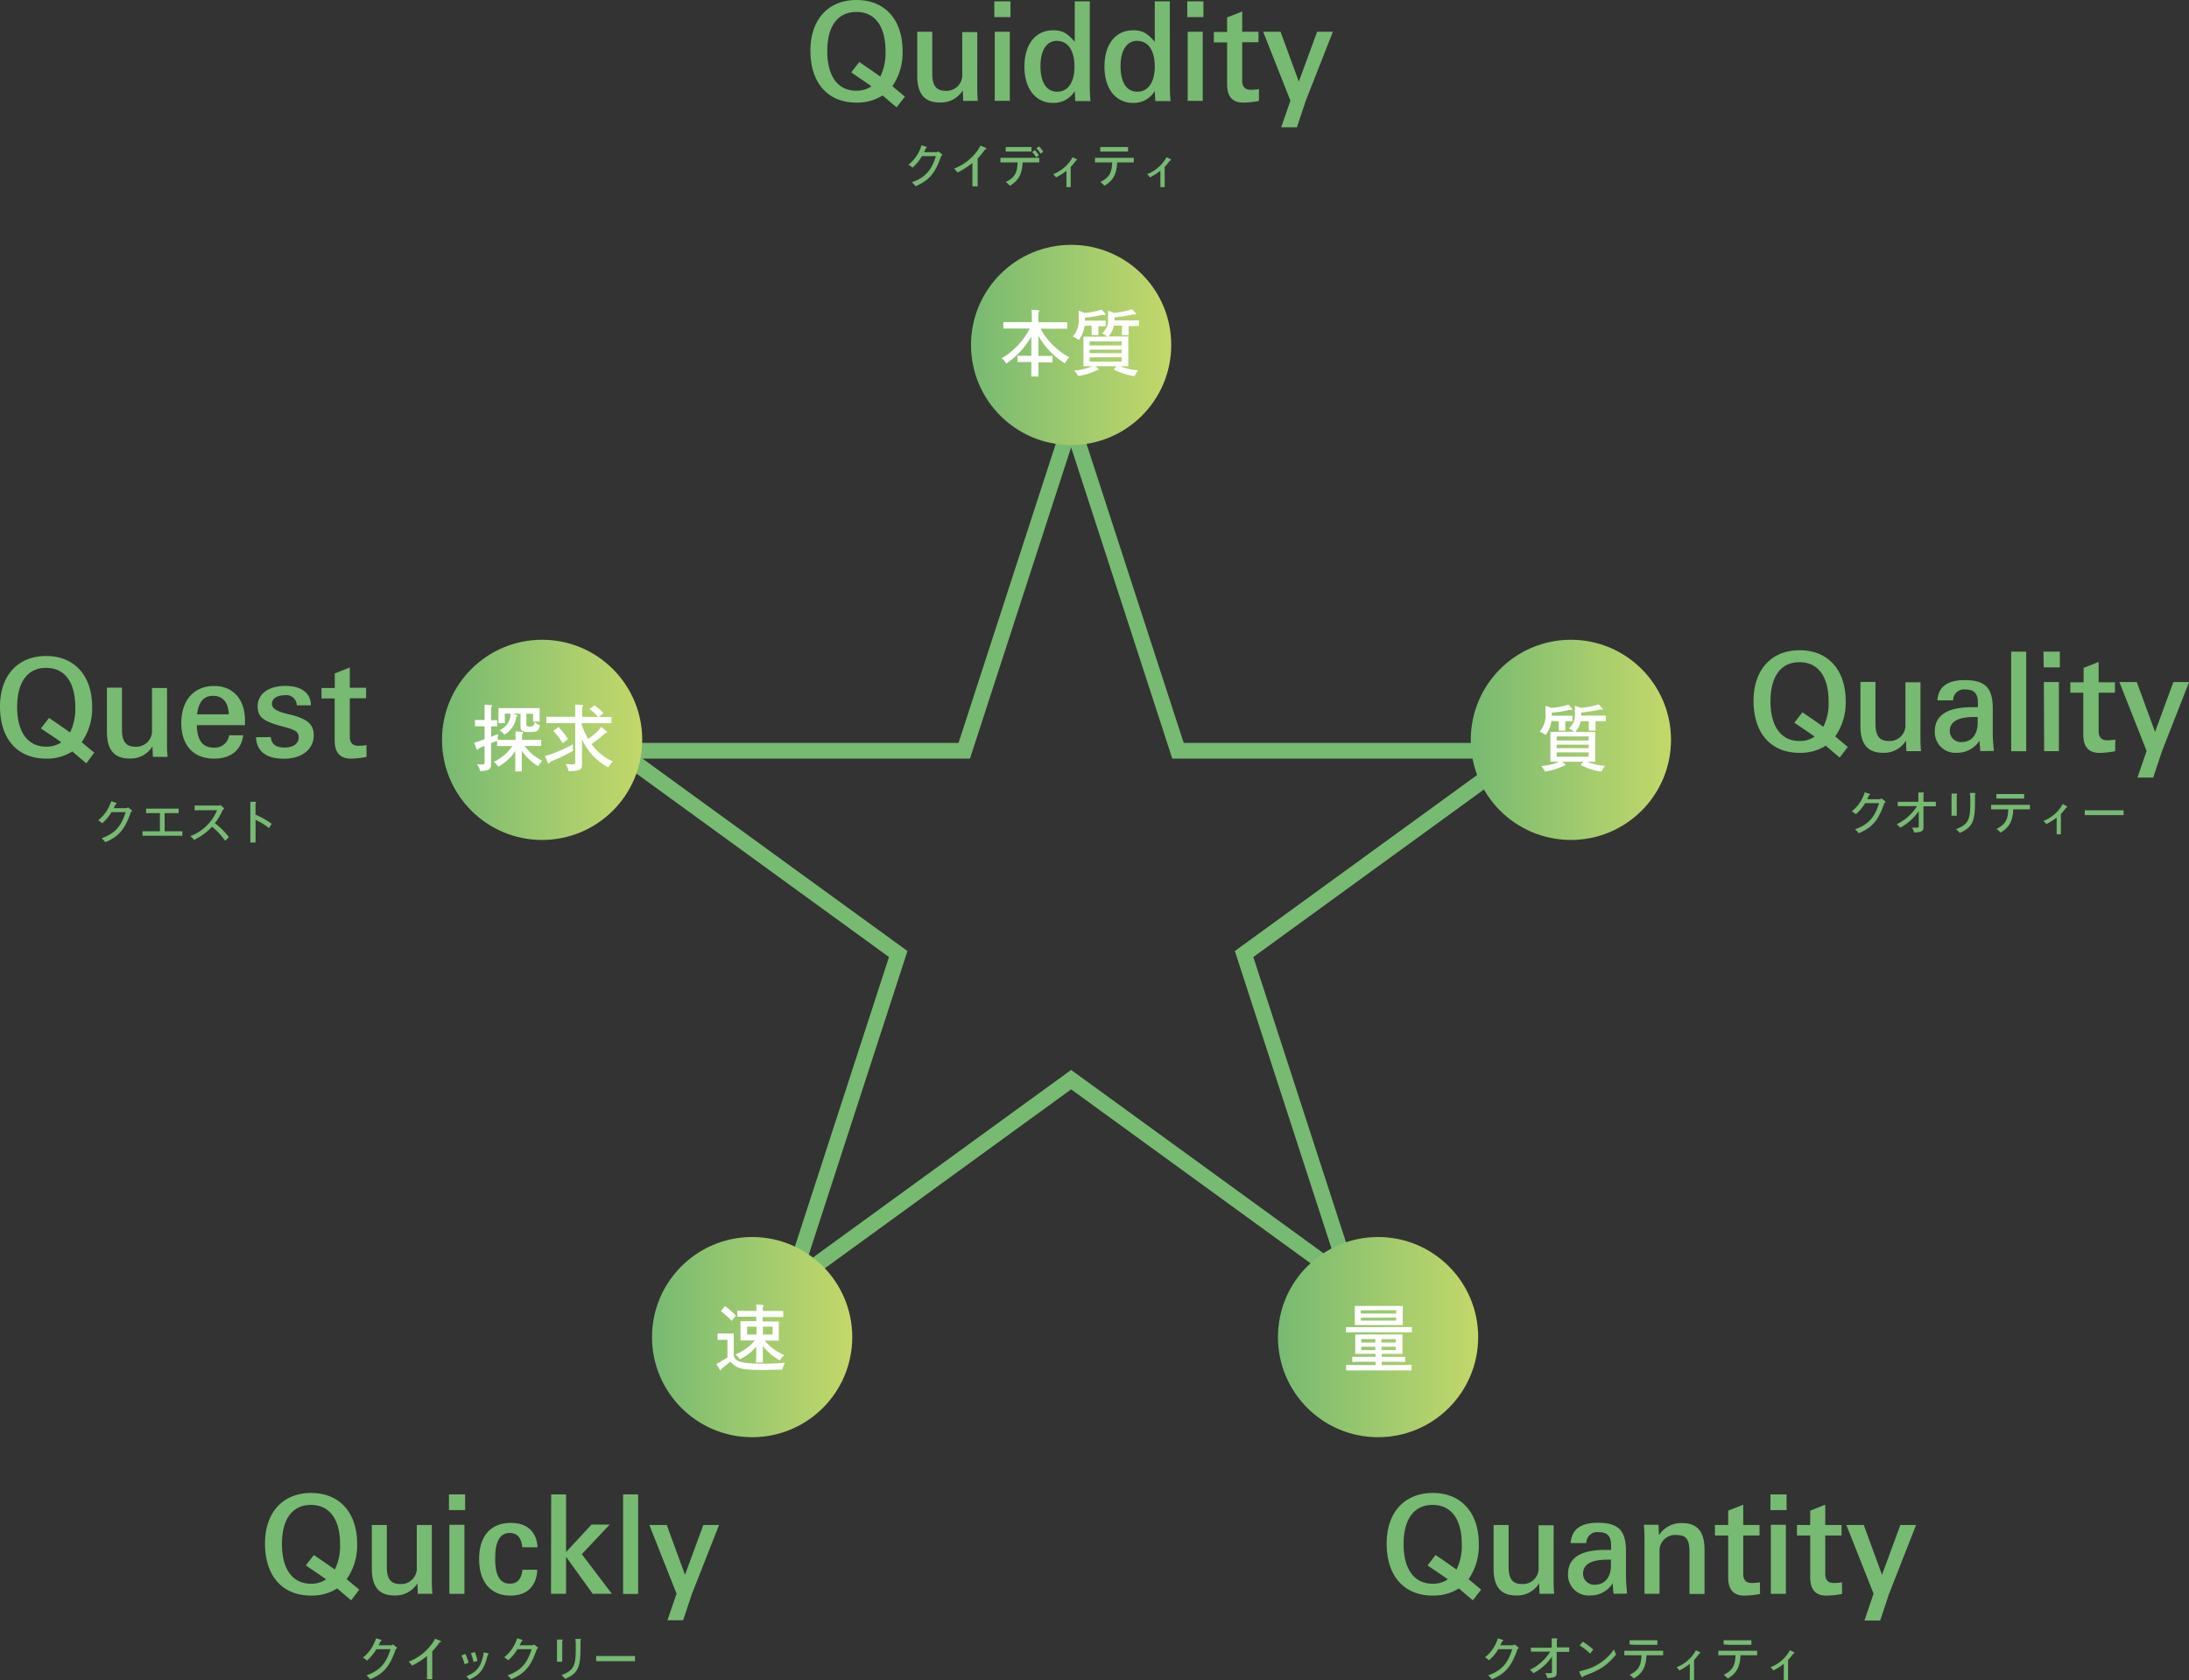 <svg xmlns="http://www.w3.org/2000/svg" xmlns:xlink="http://www.w3.org/1999/xlink" viewBox="0 0 417.64 320.62"><rect x="0" y="0" width="417.64" height="320.62" fill="#333333" stroke="none"/><defs><style>.cls-1{fill:none;stroke:#77ba72;stroke-miterlimit:10;stroke-width:3px;}.cls-2{fill:url(#名称未設定グラデーション_18);}.cls-3{fill:url(#名称未設定グラデーション_18-2);}.cls-4{fill:url(#名称未設定グラデーション_18-3);}.cls-5{fill:url(#名称未設定グラデーション_18-4);}.cls-6{fill:url(#名称未設定グラデーション_18-5);}.cls-7{fill:#fff;}.cls-8{fill:#77ba72;}</style><linearGradient id="名称未設定グラデーション_18" x1="185.27" y1="65.82" x2="223.46" y2="65.82" gradientUnits="userSpaceOnUse"><stop offset="0" stop-color="#77ba72"/><stop offset="1" stop-color="#c3d86a"/></linearGradient><linearGradient id="名称未設定グラデーション_18-2" x1="84.34" y1="141.18" x2="122.53" y2="141.18" xlink:href="#名称未設定グラデーション_18"/><linearGradient id="名称未設定グラデーション_18-3" x1="124.41" y1="255.15" x2="162.6" y2="255.15" xlink:href="#名称未設定グラデーション_18"/><linearGradient id="名称未設定グラデーション_18-4" x1="243.83" y1="255.15" x2="282.02" y2="255.15" xlink:href="#名称未設定グラデーション_18"/><linearGradient id="名称未設定グラデーション_18-5" x1="280.61" y1="141.18" x2="318.81" y2="141.18" xlink:href="#名称未設定グラデーション_18"/></defs><title>idea_img</title><g id="レイヤー_2" data-name="レイヤー 2"><g id="レイヤー_1-2" data-name="レイヤー 1"><polygon class="cls-1" points="204.36 80.51 224.75 143.26 290.74 143.26 237.36 182.05 257.75 244.81 204.36 206.02 150.98 244.81 171.37 182.05 117.98 143.26 183.97 143.26 204.36 80.51"/><circle class="cls-2" cx="204.36" cy="65.82" r="19.1"/><circle class="cls-3" cx="103.43" cy="141.18" r="19.1"/><circle class="cls-4" cx="143.5" cy="255.15" r="19.1"/><circle class="cls-5" cx="262.92" cy="255.15" r="19.1"/><circle class="cls-6" cx="299.71" cy="141.18" r="19.1"/><path class="cls-7" d="M256.79,254.24v-1l1.38,0H268l1.38,0v1l-1.37,0h-9.8Zm5.66,5.61h-3.07l-1.38.05v-1l1.38,0h3.07v-.56h-3.88v-3.69h9v3.69h-3.94v.56h3.09l1.38,0v1l-1.38-.05h-3.09v.63h4.31l1.38-.06v1.09l-1.38,0H258.2l-1.38,0v-1.09l1.38.06h4.26Zm5.18-7h-9.15V249.2h9.15Zm-8-2.81v.62h6.75V250Zm0,1.42V252h6.75v-.59Zm2.77,4.73v-.66h-2.69v.66Zm-2.69.8v.63h2.69v-.63Zm6.6-.8v-.66h-2.74v.66Zm-2.74.8v.63h2.74v-.63Z"/><path class="cls-7" d="M137.91,261a1.2,1.2,0,0,0-.3.34c0,.11-.08.15-.12.15s-.15-.07-.22-.21l-.59-1,.7-.39,1.41-.87v-3.35H138l-1.1,0v-1.21l1.1,0H140v4c0,1.34,1.39,1.76,5.74,1.76a39.06,39.06,0,0,0,4-.18,12.7,12.7,0,0,0-.51,1.32c-1.46,0-2.58.06-3.32.06-4.44,0-5.26-.21-6.56-1.58Zm.41-11.77a14.45,14.45,0,0,1,2.07,1.82l-.81,1a13.63,13.63,0,0,0-2.05-1.85Zm3.79.92h2.22v-.3l-.05-.92,1,.07c.29,0,.41.07.41.17a.26.26,0,0,1-.05.14.6.6,0,0,0-.12.41v.44h2.52l1.39,0v1.16l-1.39,0h-2.52v.85h3.07v3.65H145.9a10,10,0,0,0,3.72,2.77,4.35,4.35,0,0,0-.83,1,10,10,0,0,1-3.25-2.77v1.8l0,1.38h-1.31l.05-1.38v-1.67a8.84,8.84,0,0,1-3.12,2.42,3.77,3.77,0,0,0-.87-.9,9.31,9.31,0,0,0,3.73-2.69h-2.74V252.1h3v-.85h-2.22l-1.39,0v-1.16Zm.44,4.51h1.78v-1.5h-1.78Zm3,0h1.86v-1.5h-1.86Z"/><path class="cls-7" d="M93.69,141.79v4.11c0,.91-.51,1.21-2.08,1.23A4,4,0,0,0,91,145.8a4.84,4.84,0,0,0,.89.07c.5,0,.56-.06.56-.43v-3.11l-.92.4a1,1,0,0,0-.3.22.23.23,0,0,1-.14.1c-.1,0-.17-.1-.25-.32l-.37-1,.88-.28,1.1-.41v-2.45h-.92l-.91,0v-1.2l.91,0h.92v-2l0-.92,1,.07c.3,0,.43.07.43.18s0,.06-.07.12a.59.59,0,0,0-.12.41v2.18h1.19v1.17l-.92,0h-.26v2l1.35-.52a4.8,4.8,0,0,0-.07.81v.29l.69,0h2.69v-.7l0-.92,1,.07c.29,0,.41.07.41.18s0,.06-.05.12a.6.6,0,0,0-.12.41v.84h2.28l1.38,0v1.16l-1.38,0H100.1a9.1,9.1,0,0,0,3.36,2.82,11.31,11.31,0,0,0-.79,1.06,10.55,10.55,0,0,1-3.12-2.94v2.55l0,1.38H98.31l0-1.38v-2.52a9.11,9.11,0,0,1-3.25,3,3.36,3.36,0,0,0-.86-.94,8.55,8.55,0,0,0,3.54-3H96.2l-1.36,0v-1Zm9.26-6.66v1.19l0,1.38h-1.24v-1.49h-1.28v2c0,.37.11.44.66.44s.81-.14.94-.88a2.64,2.64,0,0,0,1,.63c-.33,1.21-.47,1.28-2.33,1.28-1,0-1.39-.26-1.39-1v-2.49H97.78l.51.14c.32.1.43.15.43.23s0,.05-.11.15a.64.64,0,0,0-.15.26,4.51,4.51,0,0,1-2.23,3.22,3.29,3.29,0,0,0-.94-.84,3.46,3.46,0,0,0,2.13-3.17H96.31V138H95.1v-2.88Z"/><path class="cls-7" d="M109.3,142.51a5.62,5.62,0,0,0,.05.76,37.09,37.09,0,0,1-4.16,2,.72.72,0,0,0-.3.26c-.08.12-.12.17-.18.17s-.17-.08-.23-.25l-.51-1.16.83-.28a24.22,24.22,0,0,0,4.51-2Zm4.78-5.68a6.86,6.86,0,0,0-1.62-1.52l.95-.72a10.9,10.9,0,0,1,1.72,1.46l-.85.77h1l1.38,0V138l-1.38,0H111v.3a14.71,14.71,0,0,0,1.2,2.69,10.74,10.74,0,0,0,2-1.64l.51-.65.92.76c.14.11.21.21.21.28s-.05.1-.17.12a.88.88,0,0,0-.36.18,20.13,20.13,0,0,1-2.44,1.93,9.32,9.32,0,0,0,4.05,3.31,9.39,9.39,0,0,0-.88,1.14,11.08,11.08,0,0,1-5-5.4v4.91c0,1-.43,1.17-2.54,1.23a4.57,4.57,0,0,0-.58-1.35c.47,0,.84.05,1.2.05.54,0,.63-.05.63-.41V138h-4.13l-1.38,0v-1.23l1.38,0h4.13v-1.42l0-.91,1.07.07c.3,0,.43.07.43.17s0,.06-.06.12a.6.6,0,0,0-.12.41v1.56Zm-7.52,1.9a14.57,14.57,0,0,1,1.8,2.29l-1,.83a13.71,13.71,0,0,0-1.79-2.38Z"/><path class="cls-7" d="M196.79,59.11l1.09.07c.28,0,.41.08.41.18s0,.06-.05.12a.59.59,0,0,0-.12.41v1.6h4.12l1.38,0v1.23l-1.38,0h-3.71A13.49,13.49,0,0,0,204,68.17a4.08,4.08,0,0,0-.81,1.17,14.6,14.6,0,0,1-5.06-5.24v3.83h1.49l1.19,0v1.23l-1.19,0h-1.49v1.31l0,1.38h-1.36l0-1.38V69.08h-1.45l-1.2,0V67.89l1.2,0h1.45V64.21A15.48,15.48,0,0,1,192,69.37a3.15,3.15,0,0,0-.9-1,13.91,13.91,0,0,0,5.37-5.68h-3.66l-1.38,0V61.46l1.38,0h4.06V60Z"/><path class="cls-7" d="M206.93,62.19a5.7,5.7,0,0,1-1.12,2.7,4.5,4.5,0,0,0-1.13-.66,4.64,4.64,0,0,0,1.12-3.44v-1.5l1.13.41a12.4,12.4,0,0,0,2.62-.44l.62-.19.55.59c.15.17.21.25.21.32s-.08.12-.25.12h-.44a19.25,19.25,0,0,1-3.24.51v.58h2.76l1.2,0v1.07l-.92,0h-.47V63l0,.94h-1.3l0-.94v-.85Zm4.33,2.05a4.87,4.87,0,0,0-1-.62,3.29,3.29,0,0,0,1.14-2.84v-1.5l1.13.41a16.13,16.13,0,0,0,2.83-.48L216,59l.55.59c.15.17.21.25.21.32s-.05.11-.25.11a3.65,3.65,0,0,0-.44,0,27.87,27.87,0,0,1-3.43.54v.58h3.28l1.38,0v1.07l-1.1,0h-.87V63l0,.94h-1.28l0-.94v-.85h-1.56a4.16,4.16,0,0,1-1,2.05h3.78v5.69h-1.54a10.35,10.35,0,0,0,3.43.77,3.55,3.55,0,0,0-.68,1.12,12.27,12.27,0,0,1-4-1.28l.51-.61h-4l.4.32c.16.15.25.23.25.29s-.19.08-.57.25a12,12,0,0,1-3.4,1,4.61,4.61,0,0,0-.72-1.06,9.38,9.38,0,0,0,3.4-.81H206.7V64.24ZM214,65.92v-.77h-6.1v.77Zm-6.1.8v.67H214v-.67Zm0,1.47V69H214v-.83Z"/><path class="cls-8" d="M351,144.56c-1.29-1.08-1.69-1.42-2.66-2.27a9,9,0,0,1-5,1.37c-5.46,0-8.78-3.74-8.78-9.93,0-5.93,3.4-9.65,8.8-9.65s8.78,3.74,8.78,9.7a11.18,11.18,0,0,1-2,6.75l2.4,2Zm-7.12-8.64c1.66,1.13,2.21,1.5,4,2.77a10.1,10.1,0,0,0,1-4.85c0-4.74-2-7.48-5.56-7.48s-5.53,2.74-5.53,7.48,2,7.56,5.53,7.56a5,5,0,0,0,2.9-.84c-1.71-1.21-2.27-1.55-3.87-2.66Z"/><path class="cls-8" d="M366.4,140.59c0,.87,0,1.55.11,2.74h-2.79l-.08-2a4.89,4.89,0,0,1-4.4,2.32c-2.9,0-4.29-1.66-4.29-5.11v-8.41h2.87v8c0,2.29.77,3.27,2.56,3.27a3,3,0,0,0,3.16-3.21v-8h2.87Z"/><path class="cls-8" d="M377.83,143.33c-.08-.82-.11-1.08-.16-2a5,5,0,0,1-4.29,2.32,3.94,3.94,0,0,1-4.24-4.06c0-3.11,2.37-4.64,7.17-4.64h1.05v-.9c0-1.71-.71-2.48-2.37-2.48a2.07,2.07,0,0,0-2.35,2.08h-3c.18-2.61,1.9-3.87,5.24-3.87,3.87,0,5.32,1.48,5.32,5.4v4.72c0,.84.05,1.61.21,3.4Zm-1.24-6.51c-3,0-4.59.9-4.59,2.66a2.11,2.11,0,0,0,2.32,2.11c1.85,0,3-1.45,3-3.66v-1.11Z"/><path class="cls-8" d="M383.71,124.35h2.87v19h-2.87Z"/><path class="cls-8" d="M389.87,124.35H393v3h-3.08Zm.08,5.8h2.87v13.18H390Z"/><path class="cls-8" d="M403.55,143.35a17,17,0,0,1-3,.32q-3.08,0-3.08-3.48v-8H395v-2h2.53v-2.74l2.87-1.13v3.87h3.11v2h-3.11v7.3c0,1.19.53,1.77,1.63,1.77a8.81,8.81,0,0,0,1.55-.13Z"/><path class="cls-8" d="M409.55,143.3l-5.19-13.15h3.32l3.48,9.51,3.5-9.51h3l-5.19,13.23-1.66,5h-3Z"/><path class="cls-8" d="M355.77,151.19l.76.24c.2.06.26.1.26.16s0,.06-.07.1a.42.42,0,0,0-.2.23c-.13.28-.16.37-.28.59h2.46l.27-.16.59.46c.13.1.17.17.17.23s0,.05-.08.1a.49.49,0,0,0-.2.28c-1.1,3.15-2.26,4.5-4.83,5.59a2.8,2.8,0,0,0-.71-.75c2.54-.93,3.72-2.19,4.6-5h-2.66a8.5,8.5,0,0,1-1.79,2.13,2.39,2.39,0,0,0-.77-.56,7.38,7.38,0,0,0,2.3-3.12Z"/><path class="cls-8" d="M362.05,153l.9,0H366v-1l0-.78.78,0c.18,0,.28,0,.28.11s0,0,0,.08a.38.38,0,0,0-.08.27V153h1.46l.9,0v.86l-.9,0h-1.46v4c0,.75-.35.94-1.8,1a2.24,2.24,0,0,0-.4-.93c.38,0,.56,0,.78,0,.45,0,.52,0,.52-.3v-2.86a9.9,9.9,0,0,1-3.56,3.18,2.14,2.14,0,0,0-.67-.66,9.26,9.26,0,0,0,3.9-3.47h-2.76l-.9,0Z"/><path class="cls-8" d="M372.35,151.43l.79,0c.18,0,.27,0,.27.11a.17.17,0,0,1,0,.08.38.38,0,0,0-.08.26v2.88l0,.9h-1l0-.9v-2.67Zm3.48-.12.79,0c.17,0,.27,0,.27.11s0,0,0,.08a.39.39,0,0,0-.08.27v1.47c0,3.57-.56,4.67-2.92,5.71a2.79,2.79,0,0,0-.72-.71c2.3-.92,2.74-1.71,2.74-4.94V152Z"/><path class="cls-8" d="M379.89,153.58l.9,0h5.6l.9,0v.86l-.9,0h-2.28c-.09,2.23-.77,3.48-2.44,4.45a2.64,2.64,0,0,0-.78-.7c1.69-.88,2.19-1.69,2.27-3.75h-2.38l-.9,0Zm1-1.2v-.86l.9,0h3.5l.9,0v.86l-.9,0h-3.5Z"/><path class="cls-8" d="M394.23,153.8c.13.06.17.1.17.16s0,.08-.13.13a.48.48,0,0,0-.19.18,10.21,10.21,0,0,1-.88,1.06v3.17l0,.7h-.81l0-.7V156a10.59,10.59,0,0,1-2,1.27,2.15,2.15,0,0,0-.55-.61,7.14,7.14,0,0,0,3.47-2.82l.24-.42Z"/><path class="cls-8" d="M397.75,155.54v-.92l.9,0h5.61l.9,0v.92l-.9,0h-5.61Z"/><path class="cls-8" d="M281,305.37c-1.29-1.08-1.69-1.42-2.66-2.27a9,9,0,0,1-5,1.37c-5.46,0-8.78-3.74-8.78-9.93,0-5.93,3.4-9.65,8.8-9.65s8.78,3.74,8.78,9.7a11.2,11.2,0,0,1-1.95,6.75l2.4,2Zm-7.11-8.64c1.66,1.13,2.21,1.5,4,2.77a10.1,10.1,0,0,0,1-4.85c0-4.74-2-7.48-5.56-7.48s-5.54,2.74-5.54,7.48,2,7.56,5.54,7.56a5,5,0,0,0,2.9-.84c-1.71-1.21-2.27-1.55-3.87-2.66Z"/><path class="cls-8" d="M296.41,301.39c0,.87,0,1.55.11,2.74h-2.79l-.08-2a4.89,4.89,0,0,1-4.4,2.32c-2.9,0-4.29-1.66-4.29-5.11V291h2.87v8c0,2.29.76,3.27,2.56,3.27a3,3,0,0,0,3.16-3.21v-8h2.87Z"/><path class="cls-8" d="M307.85,304.13c-.08-.82-.11-1.08-.16-2a5,5,0,0,1-4.29,2.32,3.94,3.94,0,0,1-4.24-4.06c0-3.11,2.37-4.64,7.17-4.64h1.05v-.9c0-1.71-.71-2.48-2.37-2.48a2.07,2.07,0,0,0-2.35,2.08h-3c.19-2.61,1.9-3.87,5.24-3.87,3.87,0,5.32,1.48,5.32,5.4v4.72c0,.84.05,1.61.21,3.4Zm-1.24-6.51c-3,0-4.58.9-4.58,2.66a2.11,2.11,0,0,0,2.32,2.11c1.84,0,3-1.45,3-3.66v-1.11Z"/><path class="cls-8" d="M313.75,293.7c0-.79,0-1.26-.11-2.74h2.79l.08,2a5,5,0,0,1,4.43-2.32c2.9,0,4.27,1.63,4.27,5.11v8.41h-2.87v-8c0-2.37-.63-3.24-2.37-3.24a3,3,0,0,0-3.35,3.21v8h-2.87Z"/><path class="cls-8" d="M335.8,304.16a17,17,0,0,1-3,.32q-3.08,0-3.08-3.48v-8h-2.53v-2h2.53v-2.74l2.87-1.13V291h3.11v2h-3.11v7.3c0,1.19.53,1.77,1.63,1.77a8.79,8.79,0,0,0,1.55-.13Z"/><path class="cls-8" d="M337.78,285.16h3.08v3h-3.08Zm.08,5.8h2.87v13.18h-2.87Z"/><path class="cls-8" d="M351.45,304.16a17,17,0,0,1-3,.32q-3.08,0-3.08-3.48v-8h-2.53v-2h2.53v-2.74l2.87-1.13V291h3.11v2h-3.11v7.3c0,1.19.53,1.77,1.63,1.77a8.79,8.79,0,0,0,1.55-.13Z"/><path class="cls-8" d="M357.46,304.11,352.27,291h3.32l3.48,9.51,3.5-9.51h3l-5.19,13.23-1.66,5h-3Z"/><path class="cls-8" d="M285.78,312.62l.76.24c.2.06.26.1.26.17s0,.06-.07.1a.42.42,0,0,0-.2.23c-.13.28-.16.37-.28.59h2.46l.27-.16.59.46c.13.1.17.16.17.23s0,.05-.08.1a.49.49,0,0,0-.2.28c-1.1,3.15-2.26,4.5-4.83,5.59a2.8,2.8,0,0,0-.71-.75c2.54-.93,3.72-2.19,4.6-5h-2.66a8.52,8.52,0,0,1-1.79,2.13,2.36,2.36,0,0,0-.77-.56,7.38,7.38,0,0,0,2.3-3.12Z"/><path class="cls-8" d="M292.06,314.42l.9,0h3.09v-1l0-.78.78,0c.18,0,.28,0,.28.11s0,0,0,.08a.38.38,0,0,0-.08.27v1.25h1.46l.9,0v.86l-.9,0H297v4c0,.75-.35.94-1.8,1a2.24,2.24,0,0,0-.4-.93c.38,0,.56,0,.78,0,.45,0,.52,0,.52-.3v-2.86a9.91,9.91,0,0,1-3.56,3.18,2.14,2.14,0,0,0-.67-.66,9.26,9.26,0,0,0,3.9-3.47H293l-.9,0Z"/><path class="cls-8" d="M302.11,318.72a9.8,9.8,0,0,0,5.84-4,3.85,3.85,0,0,0,.39,1c-1.78,2.1-3,2.94-6.12,4.08a.38.38,0,0,0-.2.17c-.05.06-.09.09-.14.09s-.12-.06-.2-.23l-.41-.87Zm-.13-5.45a13.44,13.44,0,0,1,2,1.5l-.59.77a11.2,11.2,0,0,0-2-1.54Z"/><path class="cls-8" d="M309.91,315l.9,0h5.6l.9,0v.86l-.9,0h-2.28c-.09,2.23-.77,3.48-2.44,4.45a2.64,2.64,0,0,0-.78-.7c1.69-.88,2.19-1.69,2.27-3.75H310.8l-.9,0Zm1-1.2V313l.9,0h3.5l.9,0v.86l-.9,0h-3.5Z"/><path class="cls-8" d="M324.24,315.23c.13.06.17.1.17.16s0,.08-.13.13a.48.48,0,0,0-.19.18,10.32,10.32,0,0,1-.88,1.06v3.17l0,.7h-.81l0-.7v-2.44a10.59,10.59,0,0,1-2,1.27,2.17,2.17,0,0,0-.55-.61,7.14,7.14,0,0,0,3.47-2.82l.24-.42Z"/><path class="cls-8" d="M327.85,315l.9,0h5.6l.9,0v.86l-.9,0h-2.28c-.09,2.23-.77,3.48-2.44,4.45a2.67,2.67,0,0,0-.78-.7c1.69-.88,2.19-1.69,2.27-3.75h-2.38l-.9,0Zm1-1.2V313l.9,0h3.5l.9,0v.86l-.9,0h-3.5Z"/><path class="cls-8" d="M342.19,315.23c.13.06.16.1.16.16s0,.08-.13.13a.48.48,0,0,0-.19.18,10.32,10.32,0,0,1-.88,1.06v3.17l0,.7h-.82l0-.7v-2.44a10.68,10.68,0,0,1-2,1.27,2.11,2.11,0,0,0-.55-.61,7.15,7.15,0,0,0,3.47-2.82l.24-.42Z"/><path class="cls-8" d="M67,305.37c-1.29-1.08-1.69-1.42-2.66-2.27a9,9,0,0,1-5,1.37c-5.46,0-8.78-3.74-8.78-9.93,0-5.93,3.4-9.65,8.8-9.65s8.78,3.74,8.78,9.7a11.18,11.18,0,0,1-2,6.75l2.4,2Zm-7.12-8.64c1.66,1.13,2.21,1.5,4,2.77a10.1,10.1,0,0,0,1-4.85c0-4.74-2-7.48-5.56-7.48s-5.53,2.74-5.53,7.48,2,7.56,5.53,7.56a5,5,0,0,0,2.9-.84c-1.71-1.21-2.27-1.55-3.87-2.66Z"/><path class="cls-8" d="M82.39,301.39c0,.87,0,1.55.11,2.74H79.71l-.08-2a4.89,4.89,0,0,1-4.4,2.32c-2.9,0-4.29-1.66-4.29-5.11V291H73.8v8c0,2.29.77,3.27,2.56,3.27A3,3,0,0,0,79.52,299v-8h2.87Z"/><path class="cls-8" d="M85.66,285.16h3.08v3H85.66Zm.08,5.8h2.87v13.18H85.74Z"/><path class="cls-8" d="M102.52,299.55c-.16,3.16-2,4.93-5.11,4.93-3.79,0-6-2.58-6-7s2.24-6.88,6.06-6.88c3.11,0,4.93,1.69,5.09,4.66h-2.9c-.18-1.84-1-2.74-2.4-2.74-1.87,0-2.79,1.61-2.79,4.88s.9,4.8,2.82,4.8c1.4,0,2.19-.84,2.4-2.66Z"/><path class="cls-8" d="M105.16,285.16H108v11l4.85-5.24h3.48L111,296.57l5.74,7.56h-3.66L108,297.07v7.06h-2.87Z"/><path class="cls-8" d="M118.88,285.16h2.87v19h-2.87Z"/><path class="cls-8" d="M129.08,304.11,123.89,291h3.32l3.48,9.51,3.5-9.51h3L132,304.18l-1.66,5h-3Z"/><path class="cls-8" d="M71.77,312.62l.76.24c.2.06.26.1.26.17s0,.06-.07.1a.42.42,0,0,0-.2.23c-.13.28-.16.37-.28.59h2.46l.27-.16.59.46c.13.1.17.16.17.23s0,.05-.08.1a.49.49,0,0,0-.2.28c-1.1,3.15-2.26,4.5-4.83,5.59a2.8,2.8,0,0,0-.71-.75c2.54-.93,3.72-2.19,4.6-5H71.81A8.52,8.52,0,0,1,70,316.88a2.36,2.36,0,0,0-.77-.56,7.38,7.38,0,0,0,2.3-3.12Z"/><path class="cls-8" d="M83.94,313.08c.14.06.2.12.2.17s0,.07-.14.11a.67.67,0,0,0-.29.26,13.22,13.22,0,0,1-1.24,1.49v4.43l0,.9h-1l0-.9V316a14.86,14.86,0,0,1-2.86,1.84,2.58,2.58,0,0,0-.66-.75,9.82,9.82,0,0,0,4.77-3.87l.29-.52Z"/><path class="cls-8" d="M88.79,315.61a9.47,9.47,0,0,1,.61,1.67l-.74.3a10.8,10.8,0,0,0-.62-1.68Zm4.19-.16c.18.05.23.08.23.16s0,.06-.07.15A.5.5,0,0,0,93,316c-.62,2.52-1.44,3.58-3.46,4.51a2.76,2.76,0,0,0-.59-.64c2-.81,2.74-1.73,3.26-4l.07-.56Zm-2.38-.2a8.39,8.39,0,0,1,.49,1.68l-.76.22a7.34,7.34,0,0,0-.49-1.67Z"/><path class="cls-8" d="M98.68,312.62l.76.24c.2.06.26.1.26.17s0,.06-.07.1a.42.42,0,0,0-.2.23c-.13.28-.16.37-.28.59h2.46l.27-.16.59.46c.13.1.17.16.17.23s0,.05-.08.1a.48.48,0,0,0-.2.28c-1.1,3.15-2.26,4.5-4.83,5.59a2.78,2.78,0,0,0-.71-.75c2.54-.93,3.72-2.19,4.6-5H98.73a8.52,8.52,0,0,1-1.79,2.13,2.32,2.32,0,0,0-.77-.56,7.36,7.36,0,0,0,2.3-3.12Z"/><path class="cls-8" d="M106.29,312.86l.79,0c.18,0,.27,0,.27.11s0,0,0,.08a.38.38,0,0,0-.08.27v2.88l0,.9h-1l0-.9v-2.67Zm3.48-.12.79,0c.17,0,.27,0,.27.11s0,0,0,.08a.4.4,0,0,0-.08.27v1.47c0,3.57-.56,4.67-2.92,5.71a2.82,2.82,0,0,0-.72-.71c2.3-.92,2.74-1.71,2.74-4.94v-1.33Z"/><path class="cls-8" d="M113.74,317V316l.9,0h5.61l.9,0V317l-.9,0h-5.61Z"/><path class="cls-8" d="M16.47,145.66c-1.29-1.08-1.69-1.42-2.66-2.27a9,9,0,0,1-5,1.37C3.32,144.76,0,141,0,134.83c0-5.93,3.4-9.65,8.8-9.65s8.78,3.74,8.78,9.7a11.18,11.18,0,0,1-2,6.75l2.4,2ZM9.36,137c1.66,1.13,2.21,1.5,4,2.77a10.1,10.1,0,0,0,1-4.85c0-4.74-2-7.48-5.56-7.48s-5.53,2.74-5.53,7.48,2,7.56,5.53,7.56a5,5,0,0,0,2.9-.84C10,140.44,9.41,140.1,7.8,139Z"/><path class="cls-8" d="M31.86,141.68c0,.87,0,1.55.11,2.74H29.17l-.08-2a4.89,4.89,0,0,1-4.4,2.32c-2.9,0-4.29-1.66-4.29-5.11v-8.41h2.87v8c0,2.29.77,3.27,2.56,3.27A3,3,0,0,0,29,139.28v-8h2.87Z"/><path class="cls-8" d="M46.4,140.31c-.37,2.85-2.37,4.45-5.56,4.45-3.93,0-6.25-2.53-6.25-6.8s2.37-7.06,6.25-7.06c3.64,0,5.9,2.53,5.9,6.61,0,.18,0,.47,0,.87H37.55c.08,2.92,1.11,4.29,3.27,4.29a2.76,2.76,0,0,0,2.9-2.37Zm-2.74-4c-.11-2.29-1.16-3.53-3-3.53s-2.77,1.19-3.06,3.53Z"/><path class="cls-8" d="M51.67,140.65c.11,1.37,1,2,2.63,2s2.69-.76,2.69-1.92-.68-1.48-3.27-2.16c-3.56-.95-4.56-1.77-4.56-3.79,0-2.37,2.08-3.9,5.3-3.9,3,0,4.85,1.37,4.85,3.66v.05H56.63a2,2,0,0,0-2.35-1.92c-1.42,0-2.4.66-2.4,1.63s1.05,1.48,3.21,2c3.48.79,4.77,1.87,4.77,4,0,2.69-2.27,4.48-5.67,4.48s-5.22-1.4-5.35-4.11Z"/><path class="cls-8" d="M69.93,144.44a17,17,0,0,1-3,.32q-3.08,0-3.08-3.48v-8H61.34v-2h2.53V128.5l2.87-1.13v3.87h3.11v2H66.74v7.3c0,1.19.53,1.77,1.63,1.77a8.79,8.79,0,0,0,1.55-.13Z"/><path class="cls-8" d="M21.23,152.9l.76.24c.2.06.26.1.26.16s0,.06-.07.1a.42.42,0,0,0-.2.23c-.13.28-.16.37-.28.59h2.46l.27-.16.59.46c.13.1.17.17.17.23s0,.05-.08.1a.49.49,0,0,0-.2.28c-1.1,3.15-2.26,4.5-4.83,5.59a2.8,2.8,0,0,0-.71-.75c2.54-.93,3.72-2.19,4.6-5H21.28a8.5,8.5,0,0,1-1.79,2.13,2.39,2.39,0,0,0-.77-.56,7.38,7.38,0,0,0,2.3-3.12Z"/><path class="cls-8" d="M27.19,158.62l.9,0h2.42v-3.46H28.77l-.9,0v-.86l.9,0h4.42l.9,0v.86l-.9,0H31.41v3.46h2.48l.9,0v.86l-.9,0h-5.8l-.9,0Z"/><path class="cls-8" d="M37.13,154.63v-.92l.9,0h3.78l.27-.1.48.45c.13.11.19.2.19.26s0,.05-.11.11a.64.64,0,0,0-.21.26A10.72,10.72,0,0,1,41,157.07a15.25,15.25,0,0,1,2.68,2.67l-.73.71a13,13,0,0,0-2.5-2.7A10.92,10.92,0,0,1,37,160.28a2.82,2.82,0,0,0-.7-.73,8.86,8.86,0,0,0,5.11-4.94H38Z"/><path class="cls-8" d="M47.77,153l.79,0c.17,0,.27,0,.27.11s0,0,0,.08a.38.38,0,0,0-.08.27v2a14.27,14.27,0,0,1,3.08,1.74l-.51.83a11.25,11.25,0,0,0-2.56-1.58v3.42l0,.9h-1l0-.9v-6Z"/><path class="cls-8" d="M171.06,20.48c-1.29-1.08-1.69-1.42-2.66-2.27a9,9,0,0,1-5,1.37c-5.46,0-8.78-3.74-8.78-9.93,0-5.93,3.4-9.65,8.8-9.65s8.78,3.74,8.78,9.7a11.2,11.2,0,0,1-1.95,6.75l2.4,2Zm-7.11-8.64c1.66,1.13,2.21,1.5,4,2.77a10.1,10.1,0,0,0,1-4.85c0-4.74-2-7.48-5.56-7.48S157.83,5,157.83,9.75s2,7.56,5.54,7.56a5,5,0,0,0,2.9-.84c-1.71-1.21-2.27-1.55-3.87-2.66Z"/><path class="cls-8" d="M186.45,16.5c0,.87,0,1.55.11,2.74h-2.79l-.08-2a4.89,4.89,0,0,1-4.4,2.32c-2.9,0-4.29-1.66-4.29-5.11V6.06h2.87v8c0,2.29.76,3.27,2.56,3.27a3,3,0,0,0,3.16-3.21v-8h2.87Z"/><path class="cls-8" d="M189.71.26h3.08v3h-3.08Zm.08,5.8h2.87V19.24h-2.87Z"/><path class="cls-8" d="M207.92,16.29c0,1.13.05,2,.13,3h-2.9l-.1-1.92a4.64,4.64,0,0,1-4.14,2.27c-3.32,0-5.46-2.71-5.46-6.93s2.08-6.93,5.46-6.93c1.74,0,2.71.5,4.14,2.21V.26h2.87Zm-9.41-3.69c0,3.14,1.16,4.9,3.21,4.9S205,15.68,205,12.73c0-3.11-1.24-4.93-3.4-4.93C199.7,7.8,198.51,9.59,198.51,12.6Z"/><path class="cls-8" d="M223.2,16.29c0,1.13.05,2,.13,3h-2.9l-.11-1.92a4.64,4.64,0,0,1-4.14,2.27c-3.32,0-5.46-2.71-5.46-6.93s2.08-6.93,5.46-6.93c1.74,0,2.71.5,4.14,2.21V.26h2.87Zm-9.41-3.69c0,3.14,1.16,4.9,3.21,4.9s3.32-1.82,3.32-4.77c0-3.11-1.24-4.93-3.4-4.93C215,7.8,213.79,9.59,213.79,12.6Z"/><path class="cls-8" d="M226.52.26h3.08v3h-3.08Zm.08,5.8h2.87V19.24H226.6Z"/><path class="cls-8" d="M240.2,19.26a17,17,0,0,1-3,.32q-3.08,0-3.08-3.48v-8h-2.53v-2h2.53V3.32L237,2.19V6.06h3.11v2H237v7.3c0,1.19.53,1.77,1.63,1.77A8.81,8.81,0,0,0,240.2,17Z"/><path class="cls-8" d="M246.2,19.21,241,6.06h3.32l3.48,9.51,3.5-9.51h3L249.1,19.29l-1.66,5h-3Z"/><path class="cls-8" d="M175.82,27.72l.76.24c.2.06.26.1.26.16s0,.06-.07.1a.42.42,0,0,0-.2.23c-.13.28-.16.37-.28.59h2.46l.27-.16.59.46c.13.1.17.17.17.23s0,.05-.08.1a.48.48,0,0,0-.2.28c-1.1,3.15-2.26,4.5-4.83,5.59a2.78,2.78,0,0,0-.71-.75c2.54-.93,3.72-2.19,4.6-5h-2.66A8.5,8.5,0,0,1,174.08,32a2.34,2.34,0,0,0-.77-.56,7.36,7.36,0,0,0,2.3-3.12Z"/><path class="cls-8" d="M188,28.19c.14.06.2.12.2.17s0,.07-.14.11a.69.69,0,0,0-.29.27,12.71,12.71,0,0,1-1.24,1.49v4.43l0,.9h-1l0-.9V31.09a14.88,14.88,0,0,1-2.86,1.84,2.55,2.55,0,0,0-.66-.75,9.82,9.82,0,0,0,4.77-3.87l.29-.52Z"/><path class="cls-8" d="M190.88,30.12l.9,0h5.6l.9,0V31l-.9,0H195.1c-.09,2.23-.77,3.48-2.44,4.45a2.62,2.62,0,0,0-.78-.7c1.7-.88,2.19-1.69,2.27-3.75h-2.38l-.9,0Zm1-1.2v-.86l.9,0h3.12l.9,0v.86l-.9,0h-3.12Zm5.54-.28a4.75,4.75,0,0,1,.79,1l-.53.38a4.49,4.49,0,0,0-.75-1Zm.81-.69a4.38,4.38,0,0,1,.8,1l-.5.37a4.58,4.58,0,0,0-.79-1Z"/><path class="cls-8" d="M205.31,30.33c.13.06.17.1.17.16s0,.08-.13.13a.48.48,0,0,0-.19.18,10.21,10.21,0,0,1-.88,1.06V35l0,.7h-.81l0-.7V32.58a10.59,10.59,0,0,1-2,1.27,2.15,2.15,0,0,0-.55-.61,7.14,7.14,0,0,0,3.47-2.82l.24-.42Z"/><path class="cls-8" d="M208.92,30.12l.9,0h5.6l.9,0V31l-.9,0h-2.28c-.09,2.23-.77,3.48-2.44,4.45a2.64,2.64,0,0,0-.78-.7c1.69-.88,2.19-1.69,2.27-3.75h-2.38l-.9,0Zm1-1.2v-.86l.9,0h3.5l.9,0v.86l-.9,0h-3.5Z"/><path class="cls-8" d="M223.25,30.33c.13.06.16.1.16.16s0,.08-.13.13a.48.48,0,0,0-.19.18,10.21,10.21,0,0,1-.88,1.06V35l0,.7h-.82l0-.7V32.58a10.68,10.68,0,0,1-2,1.27,2.1,2.1,0,0,0-.55-.61,7.15,7.15,0,0,0,3.47-2.82l.24-.42Z"/><path class="cls-7" d="M296,137.57a5.66,5.66,0,0,1-1.12,2.7,4.49,4.49,0,0,0-1.13-.66,4.64,4.64,0,0,0,1.12-3.44v-1.5l1.13.41a12.42,12.42,0,0,0,2.62-.44l.62-.19.55.59c.15.17.21.25.21.32s-.08.12-.25.12h-.44a19.32,19.32,0,0,1-3.24.51v.58h2.76l1.2,0v1.07l-.92,0h-.47v.85l0,.94H297.4l0-.94v-.85Zm4.33,2.05a4.93,4.93,0,0,0-1-.62,3.29,3.29,0,0,0,1.14-2.84v-1.5l1.13.41a16.1,16.1,0,0,0,2.82-.48l.61-.18.55.59c.15.17.21.25.21.32s-.05.11-.25.11a3.63,3.63,0,0,0-.44,0,27.85,27.85,0,0,1-3.43.54v.58H305l1.38,0v1.07l-1.1,0h-.87v.85l0,.94h-1.28l0-.94v-.85h-1.56a4.17,4.17,0,0,1-1,2.05h3.78v5.69h-1.54a10.36,10.36,0,0,0,3.43.77,3.59,3.59,0,0,0-.68,1.12,12.27,12.27,0,0,1-4-1.28l.51-.61h-4l.4.32c.17.15.25.23.25.29s-.19.08-.56.25a12.08,12.08,0,0,1-3.4,1,4.59,4.59,0,0,0-.71-1.06,9.38,9.38,0,0,0,3.4-.81h-1.65v-5.69Zm2.78,1.68v-.77H297v.77Zm-6.11.8v.67h6.11v-.67Zm0,1.47v.83h6.11v-.83Z"/></g></g></svg>